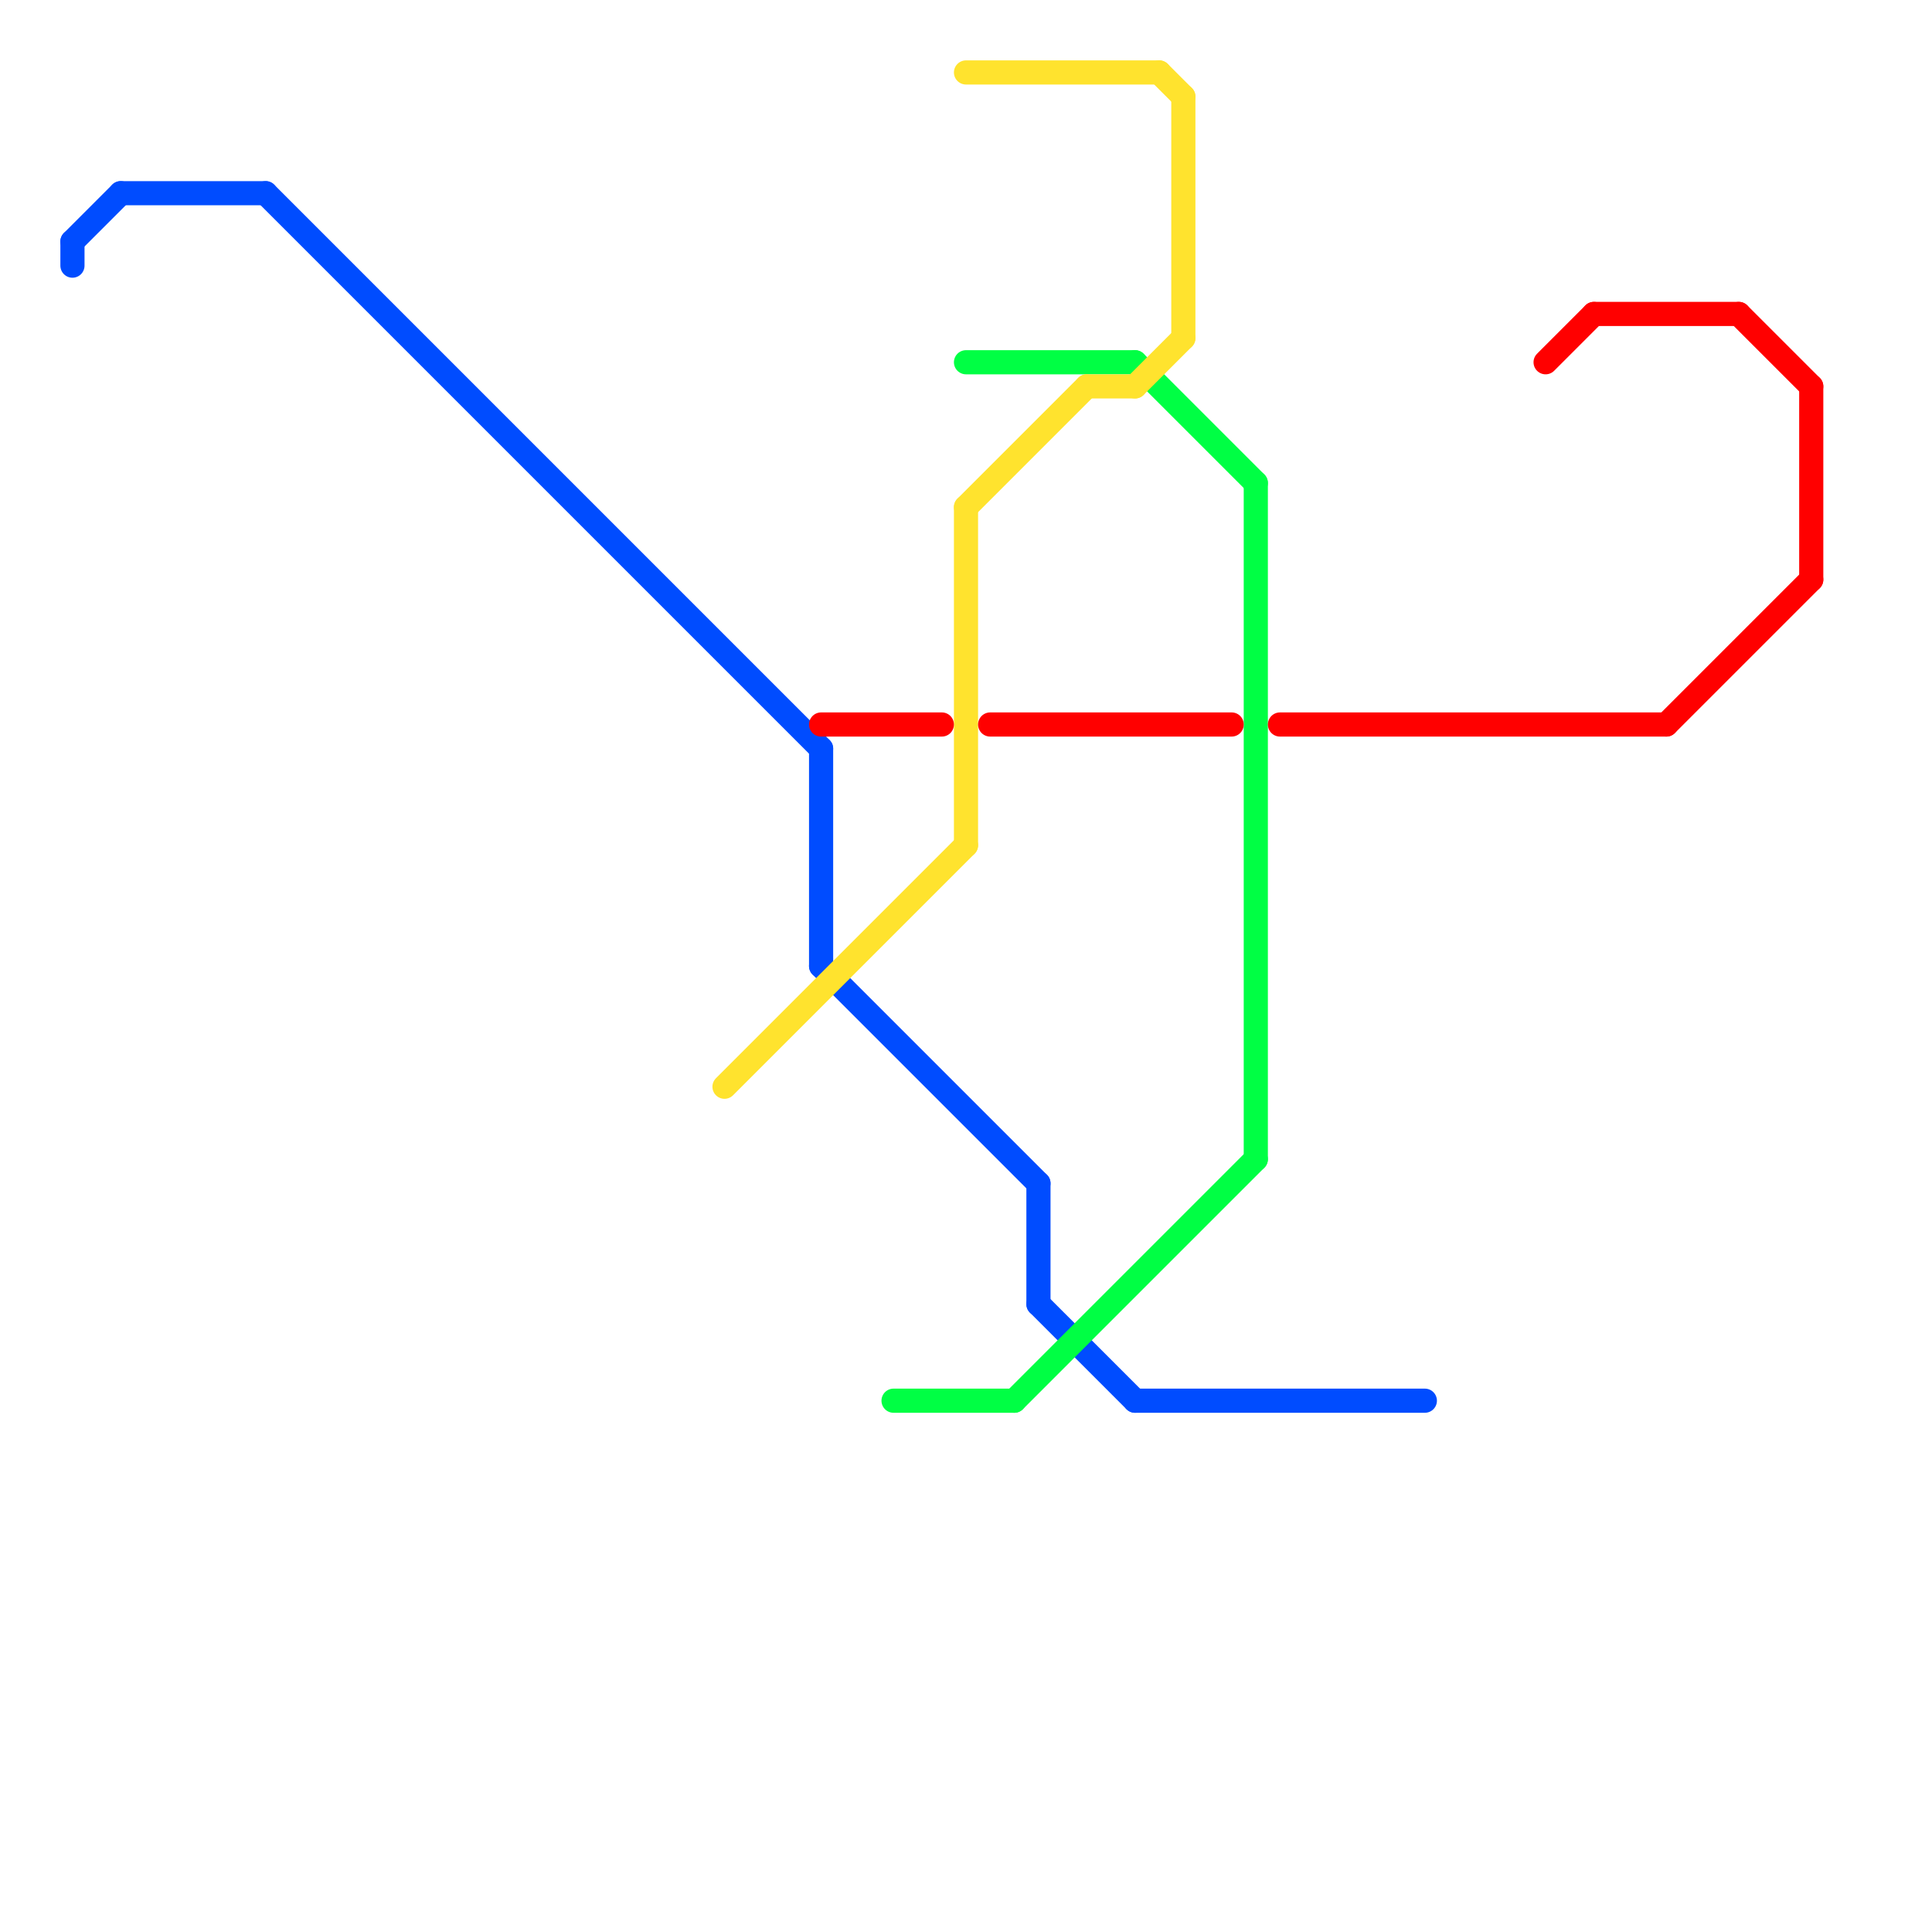 
<svg version="1.1" xmlns="http://www.w3.org/2000/svg" viewBox="0 0 80 80">
<style>text { font: 1px Helvetica; font-weight: 600; white-space: pre; dominant-baseline: central; } line { stroke-width: 0.125; fill: none; stroke-linecap: round; stroke-linejoin: round; } .c0 { stroke: #004cff } .c1 { stroke: #00ff44 } .c2 { stroke: #ffe32e } .c3 { stroke: #ff0000 } .w1 { stroke-width: 1; }</style><style>.lxco { stroke: #000; stroke-width: 0.525; fill: #fff; stroke-linecap: square; } .lxci { stroke: #fff; stroke-width: 0.25; fill: #fff; stroke-linecap: square; } </style><defs><g id="l"><circle r="0.45" fill="#fff" stroke="#000" stroke-width="0.2"/></g></defs><line class="c0 w1" x1="3" y1="10" x2="3" y2="11"/><line class="c0 w1" x1="5" y1="8" x2="11" y2="8"/><line class="c0 w1" x1="43" y1="49" x2="43" y2="54"/><line class="c0 w1" x1="3" y1="10" x2="5" y2="8"/><line class="c0 w1" x1="47" y1="58" x2="59" y2="58"/><line class="c0 w1" x1="11" y1="8" x2="34" y2="31"/><line class="c0 w1" x1="43" y1="54" x2="47" y2="58"/><line class="c0 w1" x1="34" y1="31" x2="34" y2="40"/><line class="c0 w1" x1="34" y1="40" x2="43" y2="49"/><line class="c1 w1" x1="40" y1="15" x2="47" y2="15"/><line class="c1 w1" x1="42" y1="58" x2="52" y2="48"/><line class="c1 w1" x1="37" y1="58" x2="42" y2="58"/><line class="c1 w1" x1="47" y1="15" x2="52" y2="20"/><line class="c1 w1" x1="52" y1="20" x2="52" y2="48"/><line class="c2 w1" x1="45" y1="16" x2="47" y2="16"/><line class="c2 w1" x1="48" y1="3" x2="49" y2="4"/><line class="c2 w1" x1="30" y1="45" x2="40" y2="35"/><line class="c2 w1" x1="49" y1="4" x2="49" y2="14"/><line class="c2 w1" x1="40" y1="21" x2="45" y2="16"/><line class="c2 w1" x1="40" y1="3" x2="48" y2="3"/><line class="c2 w1" x1="47" y1="16" x2="49" y2="14"/><line class="c2 w1" x1="40" y1="21" x2="40" y2="35"/><line class="c3 w1" x1="64" y1="15" x2="66" y2="13"/><line class="c3 w1" x1="41" y1="30" x2="51" y2="30"/><line class="c3 w1" x1="53" y1="30" x2="69" y2="30"/><line class="c3 w1" x1="69" y1="30" x2="75" y2="24"/><line class="c3 w1" x1="66" y1="13" x2="72" y2="13"/><line class="c3 w1" x1="75" y1="16" x2="75" y2="24"/><line class="c3 w1" x1="72" y1="13" x2="75" y2="16"/><line class="c3 w1" x1="34" y1="30" x2="39" y2="30"/>
</svg>
